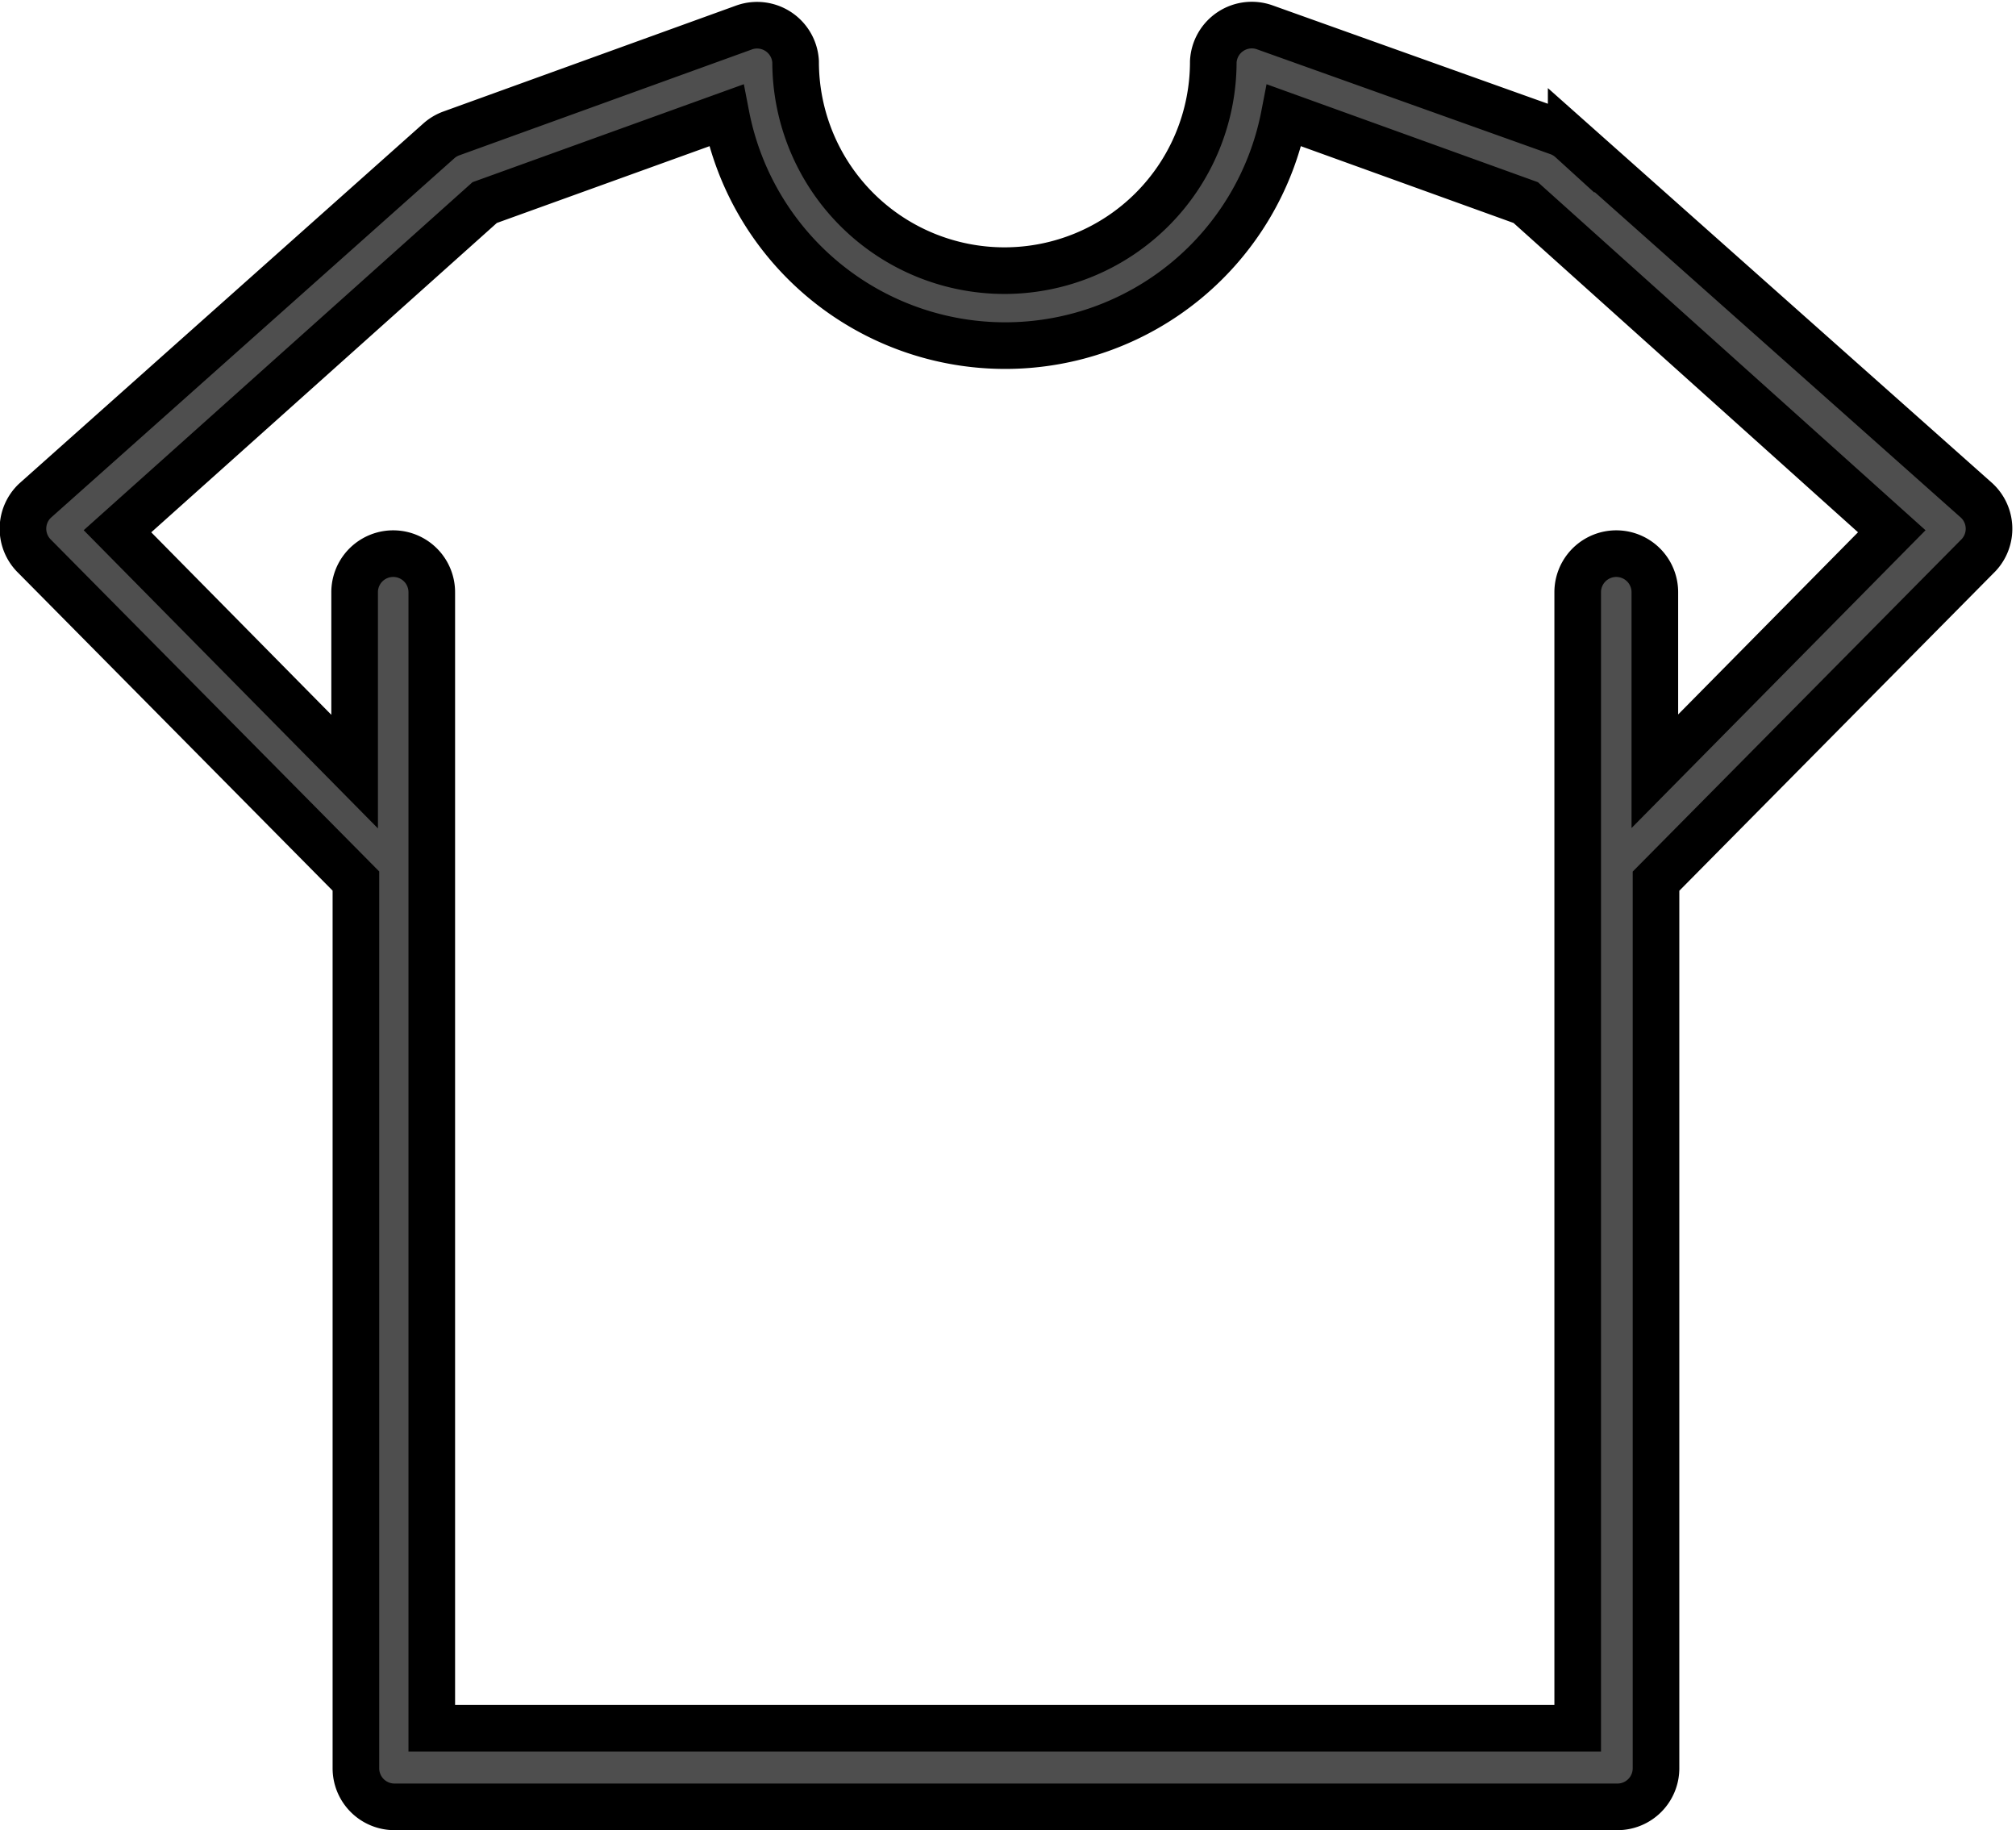 <svg class="icon-" xmlns="http://www.w3.org/2000/svg" width="17.299" height="15.704"><g data-name="Groupe 33"><g data-name="Groupe 32"><path data-name="Trace 77" d="m16.976 4.308-.012-.012-3.482-3.095a.331.331 0 0 0-.109-.066l-2.519-.9a.331.331 0 0 0-.443.295 1.792 1.792 0 0 1-3.584 0 .331.331 0 0 0-.44-.295l-2.515.91a.331.331 0 0 0-.109.066L.3 4.296a.331.331 0 0 0-.012.468l.012.012 2.754 2.783v7.612a.331.331 0 0 0 .331.331h10.494a.331.331 0 0 0 .331-.331V7.56l2.754-2.783a.331.331 0 0 0 .012-.469ZM14.2 6.617V5.081a.331.331 0 0 0-.662 0v9.746H3.705V5.081a.331.331 0 0 0-.662 0V6.62L1.008 4.558l3.151-2.82L6.231.99a2.439 2.439 0 0 0 4.789 0l2.072.748 3.141 2.82Z" fill="#4e4e4e" stroke="#000" stroke-width=".4"/></g></g></svg>